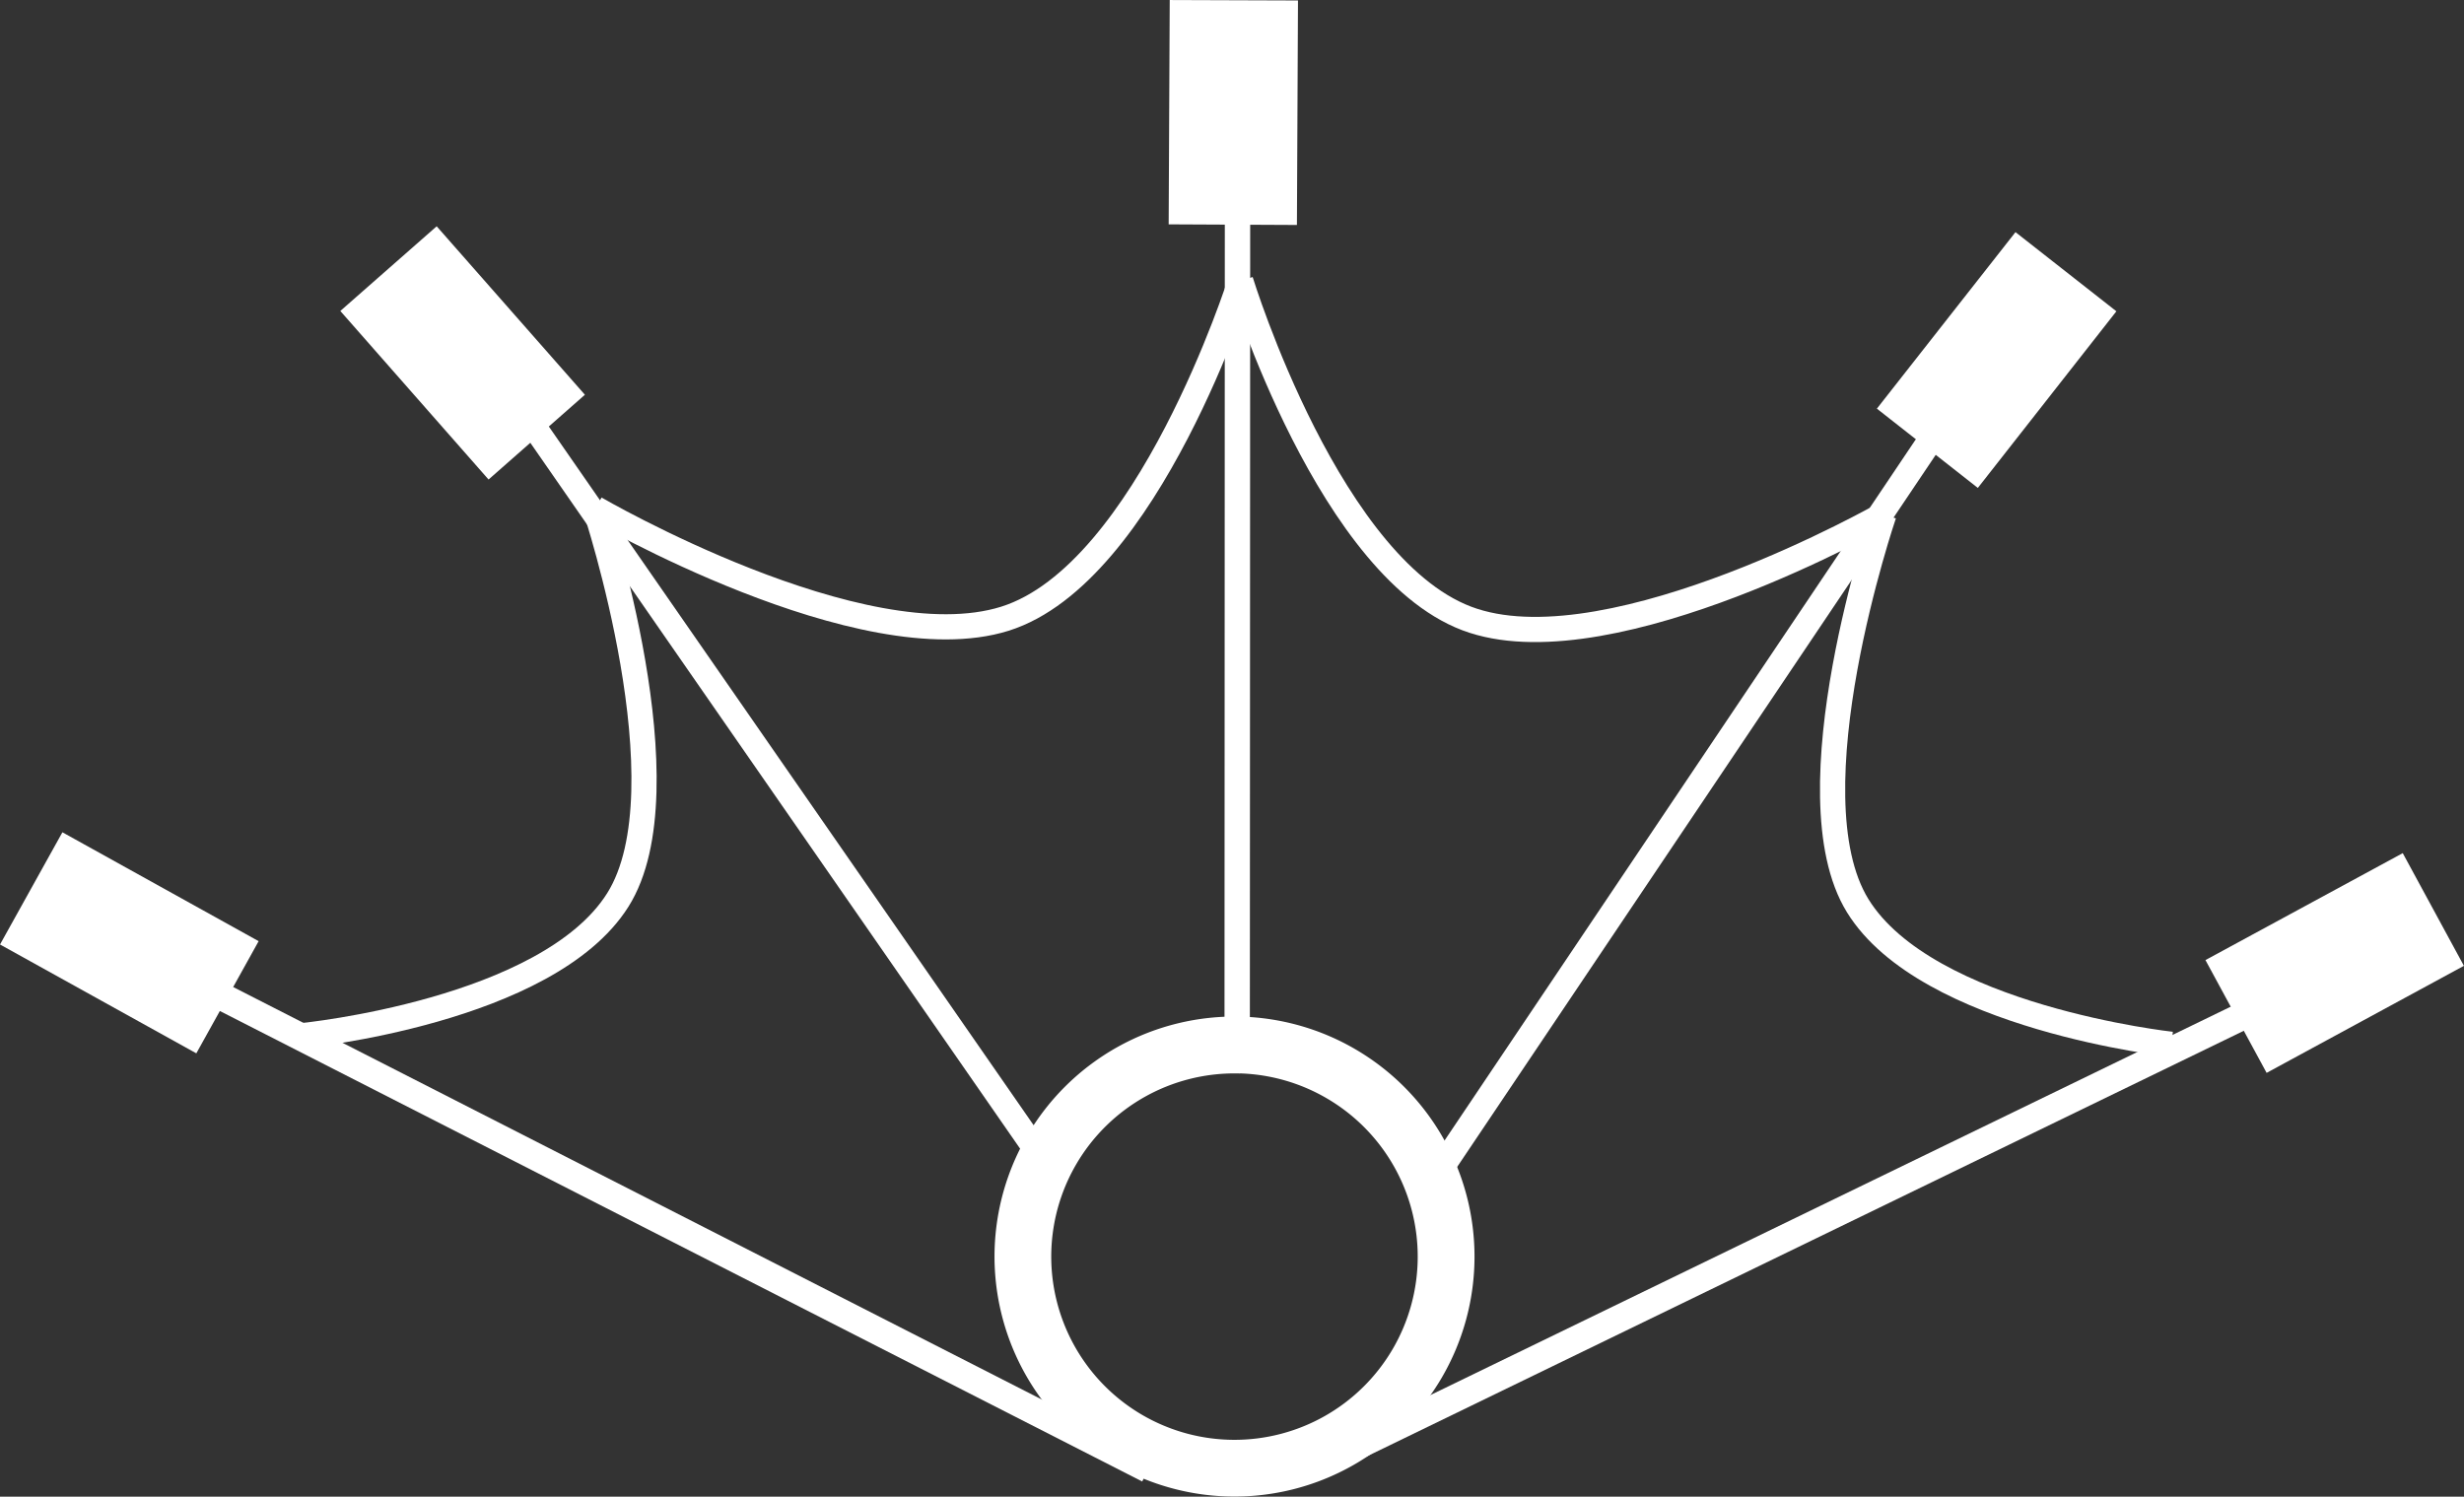 <?xml version="1.0" encoding="UTF-8"?>
<svg data-bbox="0 -0.001 27.874 16.933" viewBox="0 0 27.875 16.933" height="64" width="105.353" xmlns="http://www.w3.org/2000/svg" data-type="ugc">
    <rect x="0" y="0" width="27.875" height="16.933" fill="#333333" stroke="none"/>
    <g>
        <path d="M14.047 11.502a2.716 2.716 0 0 1 1.29.371 2.716 2.716 0 0 1 .972 3.716 2.716 2.716 0 0 1-3.716.97 2.716 2.716 0 0 1-.97-3.715 2.716 2.716 0 0 1 2.423-1.342zm-.02.643a2.073 2.073 0 0 0-1.85 1.024 2.073 2.073 0 0 0 .74 2.836 2.073 2.073 0 0 0 2.837-.74 2.073 2.073 0 0 0-.741-2.837 2.073 2.073 0 0 0-.985-.284z" style="isolation:auto;mix-blend-mode:normal;solid-color:#000;solid-opacity:1" color="#000000" overflow="visible" fill="#ffffff"/>
        <path d="M14 1.935l-.004 9.995" fill="#feb019" stroke="#ffffff" stroke-width=".287"/>
        <path d="M5.873 4.584l6.038 8.703" fill="#feb019" stroke="#ffffff" stroke-width=".277"/>
        <path d="M2.297 11.167l10.695 5.456" fill="#feb019" stroke="#ffffff" stroke-width=".31"/>
        <path d="M22.079 4.622l-5.983 8.903" fill="#feb019" stroke="#ffffff" stroke-width=".285"/>
        <path d="M25.449 11.458l-10.543 5.117" fill="#feb019" stroke="#ffffff" stroke-width=".31"/>
        <path d="M24.566 11.815s-2.768-.3-3.55-1.568c-.782-1.267.297-4.428.297-4.428" fill="none" stroke="#ffffff" stroke-width=".285"/>
        <path d="M21.313 5.82s-3.033 1.726-4.646 1.203c-1.614-.521-2.632-3.847-2.632-3.847" fill="none" stroke="#ffffff" stroke-width=".285"/>
        <path d="M6.734 5.752S9.75 7.506 11.368 7c1.619-.508 2.667-3.824 2.667-3.824" fill="none" stroke="#ffffff" stroke-width=".285"/>
        <path d="M3.425 11.716s2.77-.273 3.564-1.534c.794-1.26-.255-4.43-.255-4.43" fill="none" stroke="#ffffff" stroke-width=".285"/>
        <path style="isolation:auto;mix-blend-mode:normal;solid-color:#000;solid-opacity:1" color="#000000" overflow="visible" fill="#ffffff" d="M13.233-.001l-.012 2.539 1.451.007.012-2.54L13.233 0z"/>
        <path style="isolation:auto;mix-blend-mode:normal;solid-color:#000;solid-opacity:1" color="#000000" overflow="visible" fill="#ffffff" d="M3.85 3.518l1.677 1.907 1.09-.959L4.94 2.56l-1.09.958z"/>
        <path style="isolation:auto;mix-blend-mode:normal;solid-color:#000;solid-opacity:1" color="#000000" overflow="visible" fill="#ffffff" d="M.001 10.686l2.22 1.231.705-1.269-2.22-1.232L0 10.686z"/>
        <path style="isolation:auto;mix-blend-mode:normal;solid-color:#000;solid-opacity:1" color="#000000" overflow="visible" fill="#ffffff" d="M23.943 3.521L22.375 5.52l-1.142-.897 1.568-1.997 1.142.896z"/>
        <path style="isolation:auto;mix-blend-mode:normal;solid-color:#000;solid-opacity:1" color="#000000" overflow="visible" fill="#ffffff" d="M27.874 10.927l-2.232 1.211-.692-1.276 2.232-1.21.692 1.275z"/>
    </g>
</svg>
